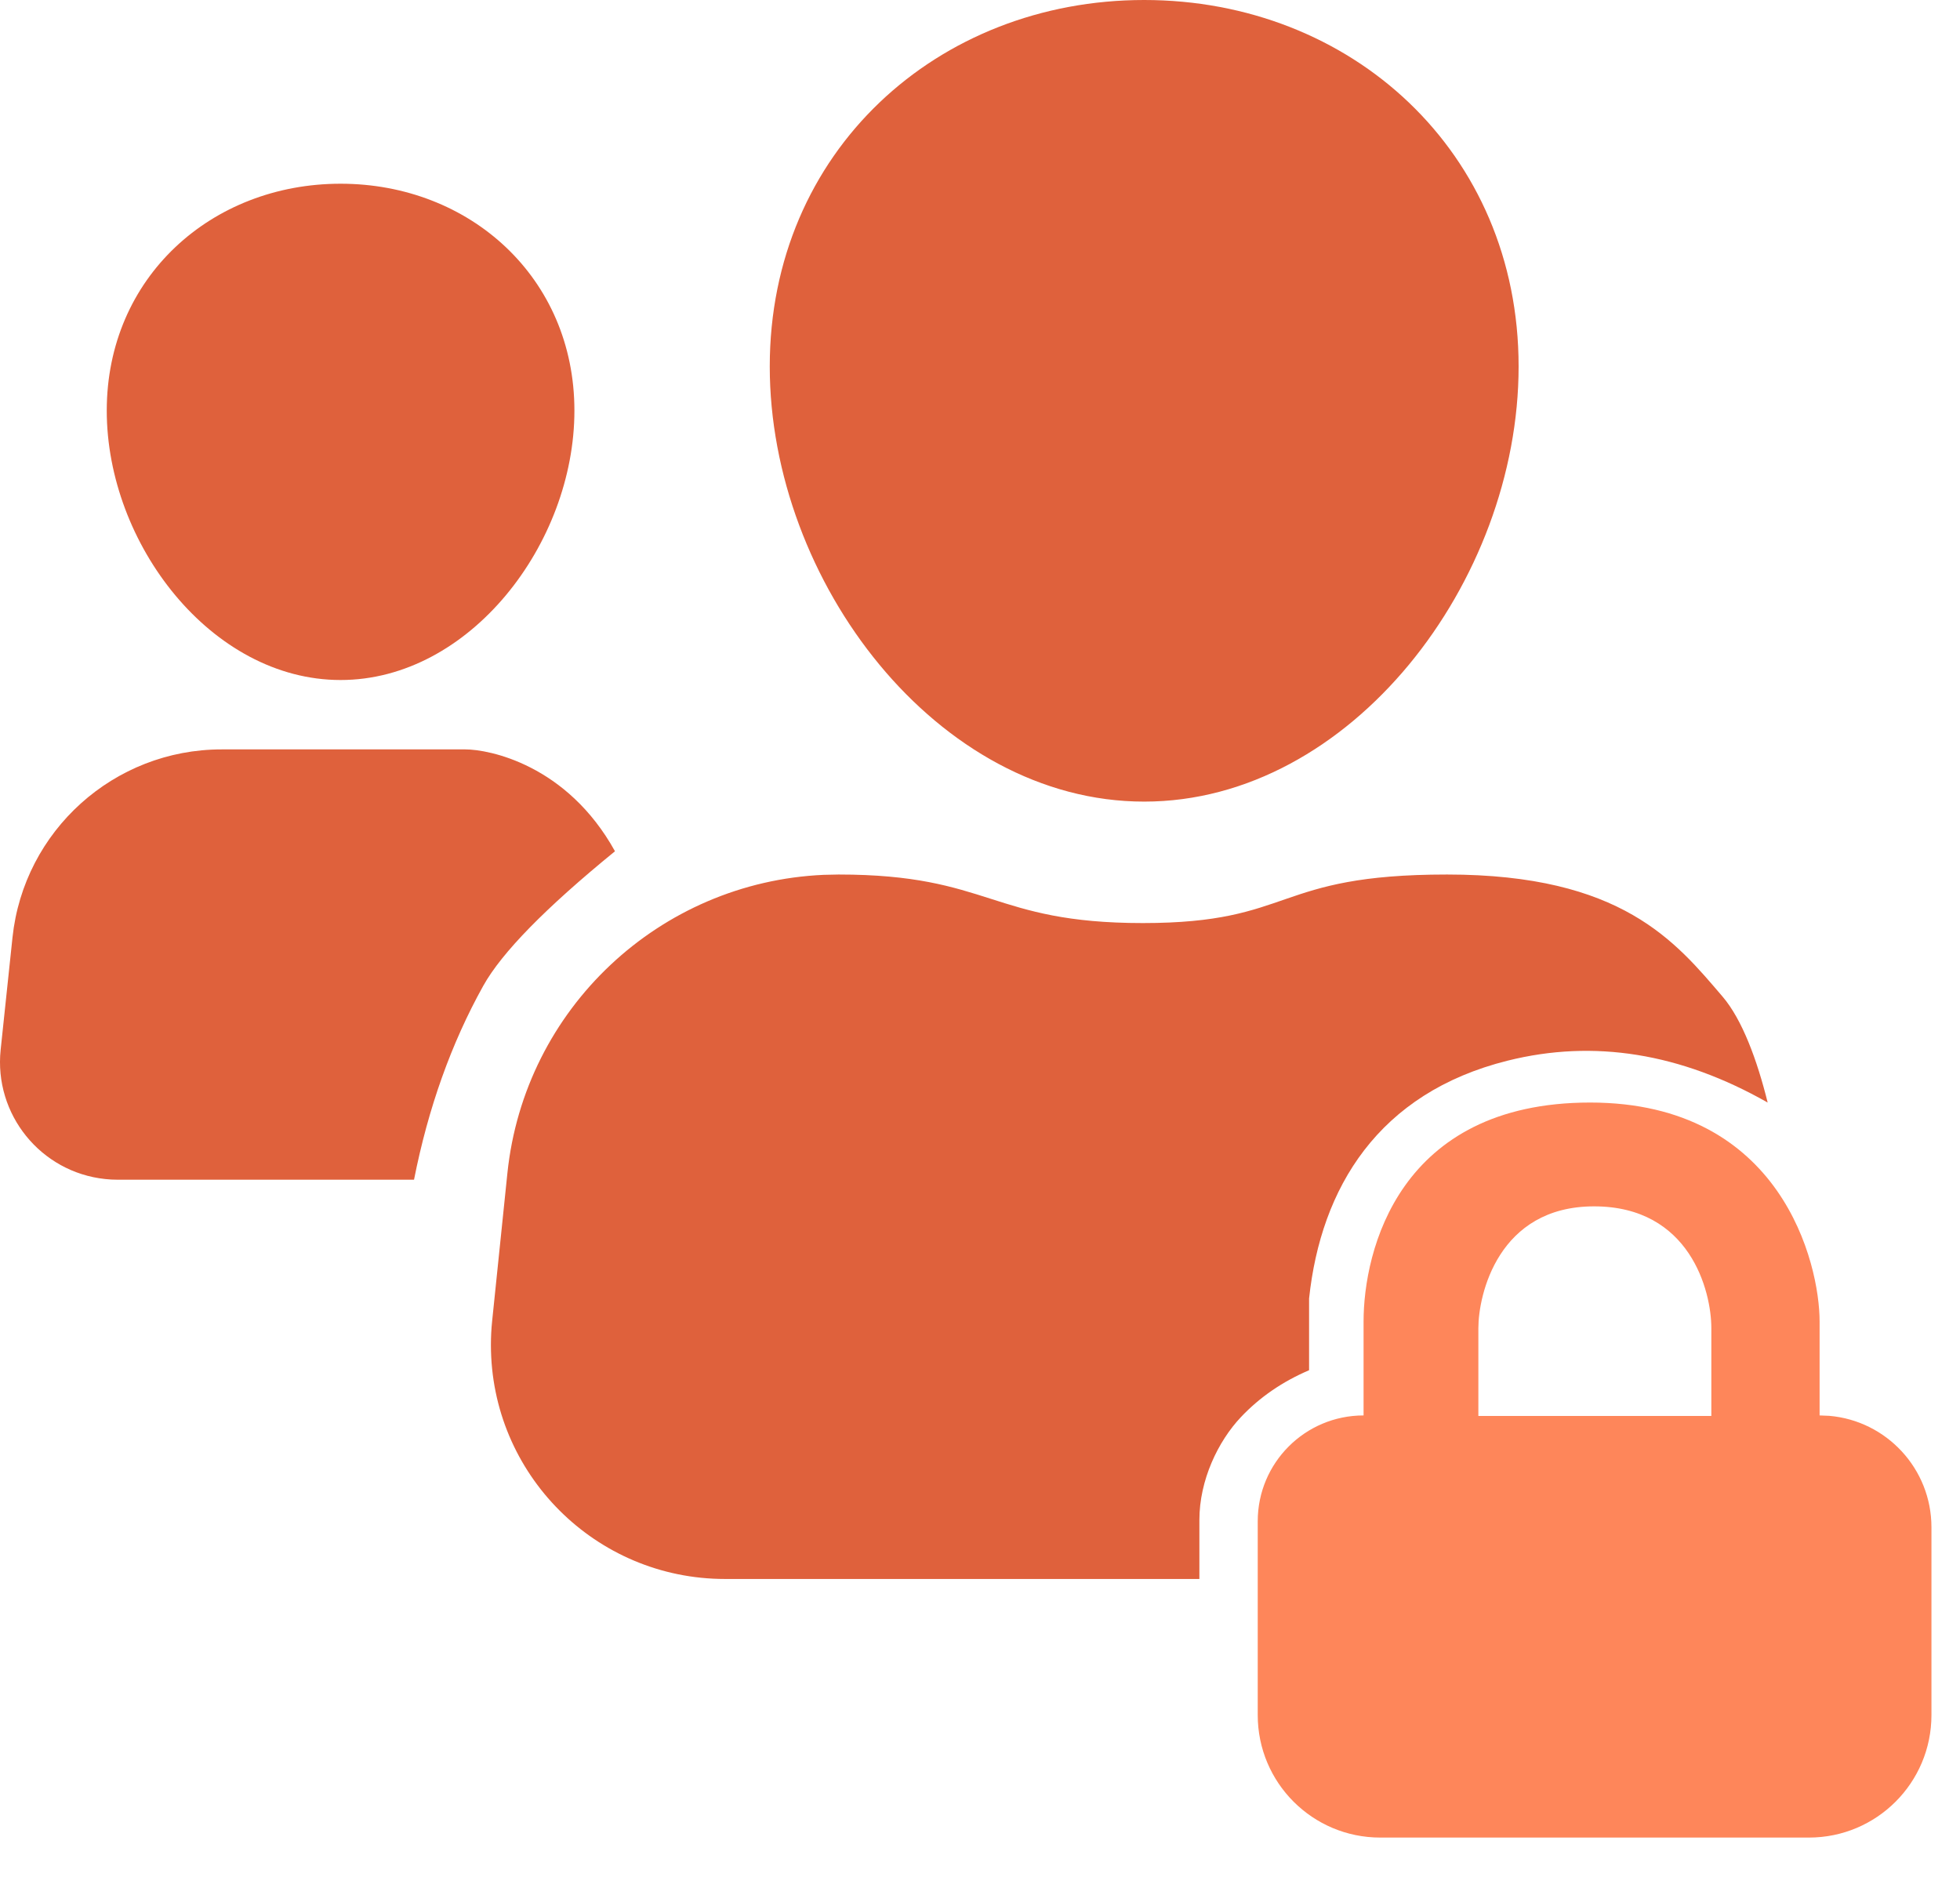 <?xml version="1.0" encoding="UTF-8"?>
<svg width="30px" height="29px" viewBox="0 0 30 29" version="1.1" xmlns="http://www.w3.org/2000/svg" xmlns:xlink="http://www.w3.org/1999/xlink">
    <!-- Generator: Sketch 59.1 (86144) - https://sketch.com -->
    <title>Blog</title>
    <desc>Created with Sketch.</desc>
    <g id="Page-1" stroke="none" stroke-width="1" fill="none" fill-rule="evenodd">
        <g id="Buddyboss-App-Landing" transform="translate(-514, -3103)">
            <g id="Group-18" transform="translate(215, 2392)">
                <g id="Group-23-Copy-5" transform="translate(298, 709)">
                    <g id="Blog">
                        <g id="Group-22" transform="translate(1, 2)">
                            <path d="M22.149,13.385 C24.824,13.385 25.646,14.412 26.367,15.255 C26.666,15.605 26.895,16.225 27.056,16.875 C25.723,16.118 24.396,15.904 23.076,16.234 C21.097,16.728 20.218,18.177 20.037,19.874 L20.037,20.972 C19.63,21.146 19.282,21.385 18.995,21.688 C18.643,22.06 18.358,22.656 18.358,23.263 L18.358,24.167 L11.096,24.167 C9.118,24.167 7.514,22.563 7.514,20.585 C7.514,20.462 7.52,20.339 7.533,20.217 L7.766,17.958 C8.027,15.436 10.097,13.501 12.607,13.39 L12.836,13.385 C15.164,13.385 15.165,14.128 17.493,14.128 C19.821,14.128 19.475,13.385 22.149,13.385 Z M7.123,11.47 C7.482,11.47 8.677,11.7 9.413,13.029 C8.35,13.896 7.678,14.582 7.396,15.09 C6.908,15.967 6.555,16.956 6.337,18.056 L6.337,18.056 L1.8,18.056 C1.737,18.056 1.674,18.053 1.611,18.046 C0.623,17.942 -0.094,17.056 0.01,16.067 L0.01,16.067 L0.191,14.35 C0.364,12.713 1.745,11.47 3.392,11.47 L3.392,11.47 Z M17.513,0 C20.678,0 23.244,2.318 23.244,5.609 C23.244,8.9 20.678,12.269 17.513,12.269 C14.348,12.269 11.782,8.9 11.782,5.609 C11.782,2.318 14.348,0 17.513,0 Z M5.213,2.812 C7.189,2.812 8.792,4.247 8.792,6.285 C8.792,8.322 7.189,10.408 5.213,10.408 C3.236,10.408 1.634,8.322 1.634,6.285 C1.634,4.247 3.236,2.812 5.213,2.812 Z" id="Combined-Shape" fill="#DF613C"></path>
                            <path d="M24.339,16.875 C27.274,16.875 27.851,19.346 27.851,20.225 L27.851,20.225 L27.851,21.664 L27.999,21.67 C28.875,21.745 29.563,22.48 29.563,23.376 L29.563,23.376 L29.563,26.25 C29.563,27.286 28.724,28.125 27.688,28.125 L27.688,28.125 L21.126,28.125 C20.09,28.125 19.251,27.286 19.251,26.25 L19.251,26.25 L19.251,23.284 C19.251,22.389 19.976,21.664 20.871,21.664 L20.871,21.664 L20.871,20.225 C20.871,19.152 21.405,16.875 24.339,16.875 Z M24.399,18.464 C22.931,18.464 22.628,19.817 22.628,20.328 L22.628,20.328 L22.628,21.672 L26.194,21.672 L26.194,21.672 L26.194,20.328 C26.194,19.759 25.867,18.464 24.399,18.464 Z" id="Combined-Shape" fill="#FE865A"></path>
                        </g>
                    </g>
                </g>
            </g>
        </g>
    </g>
</svg>